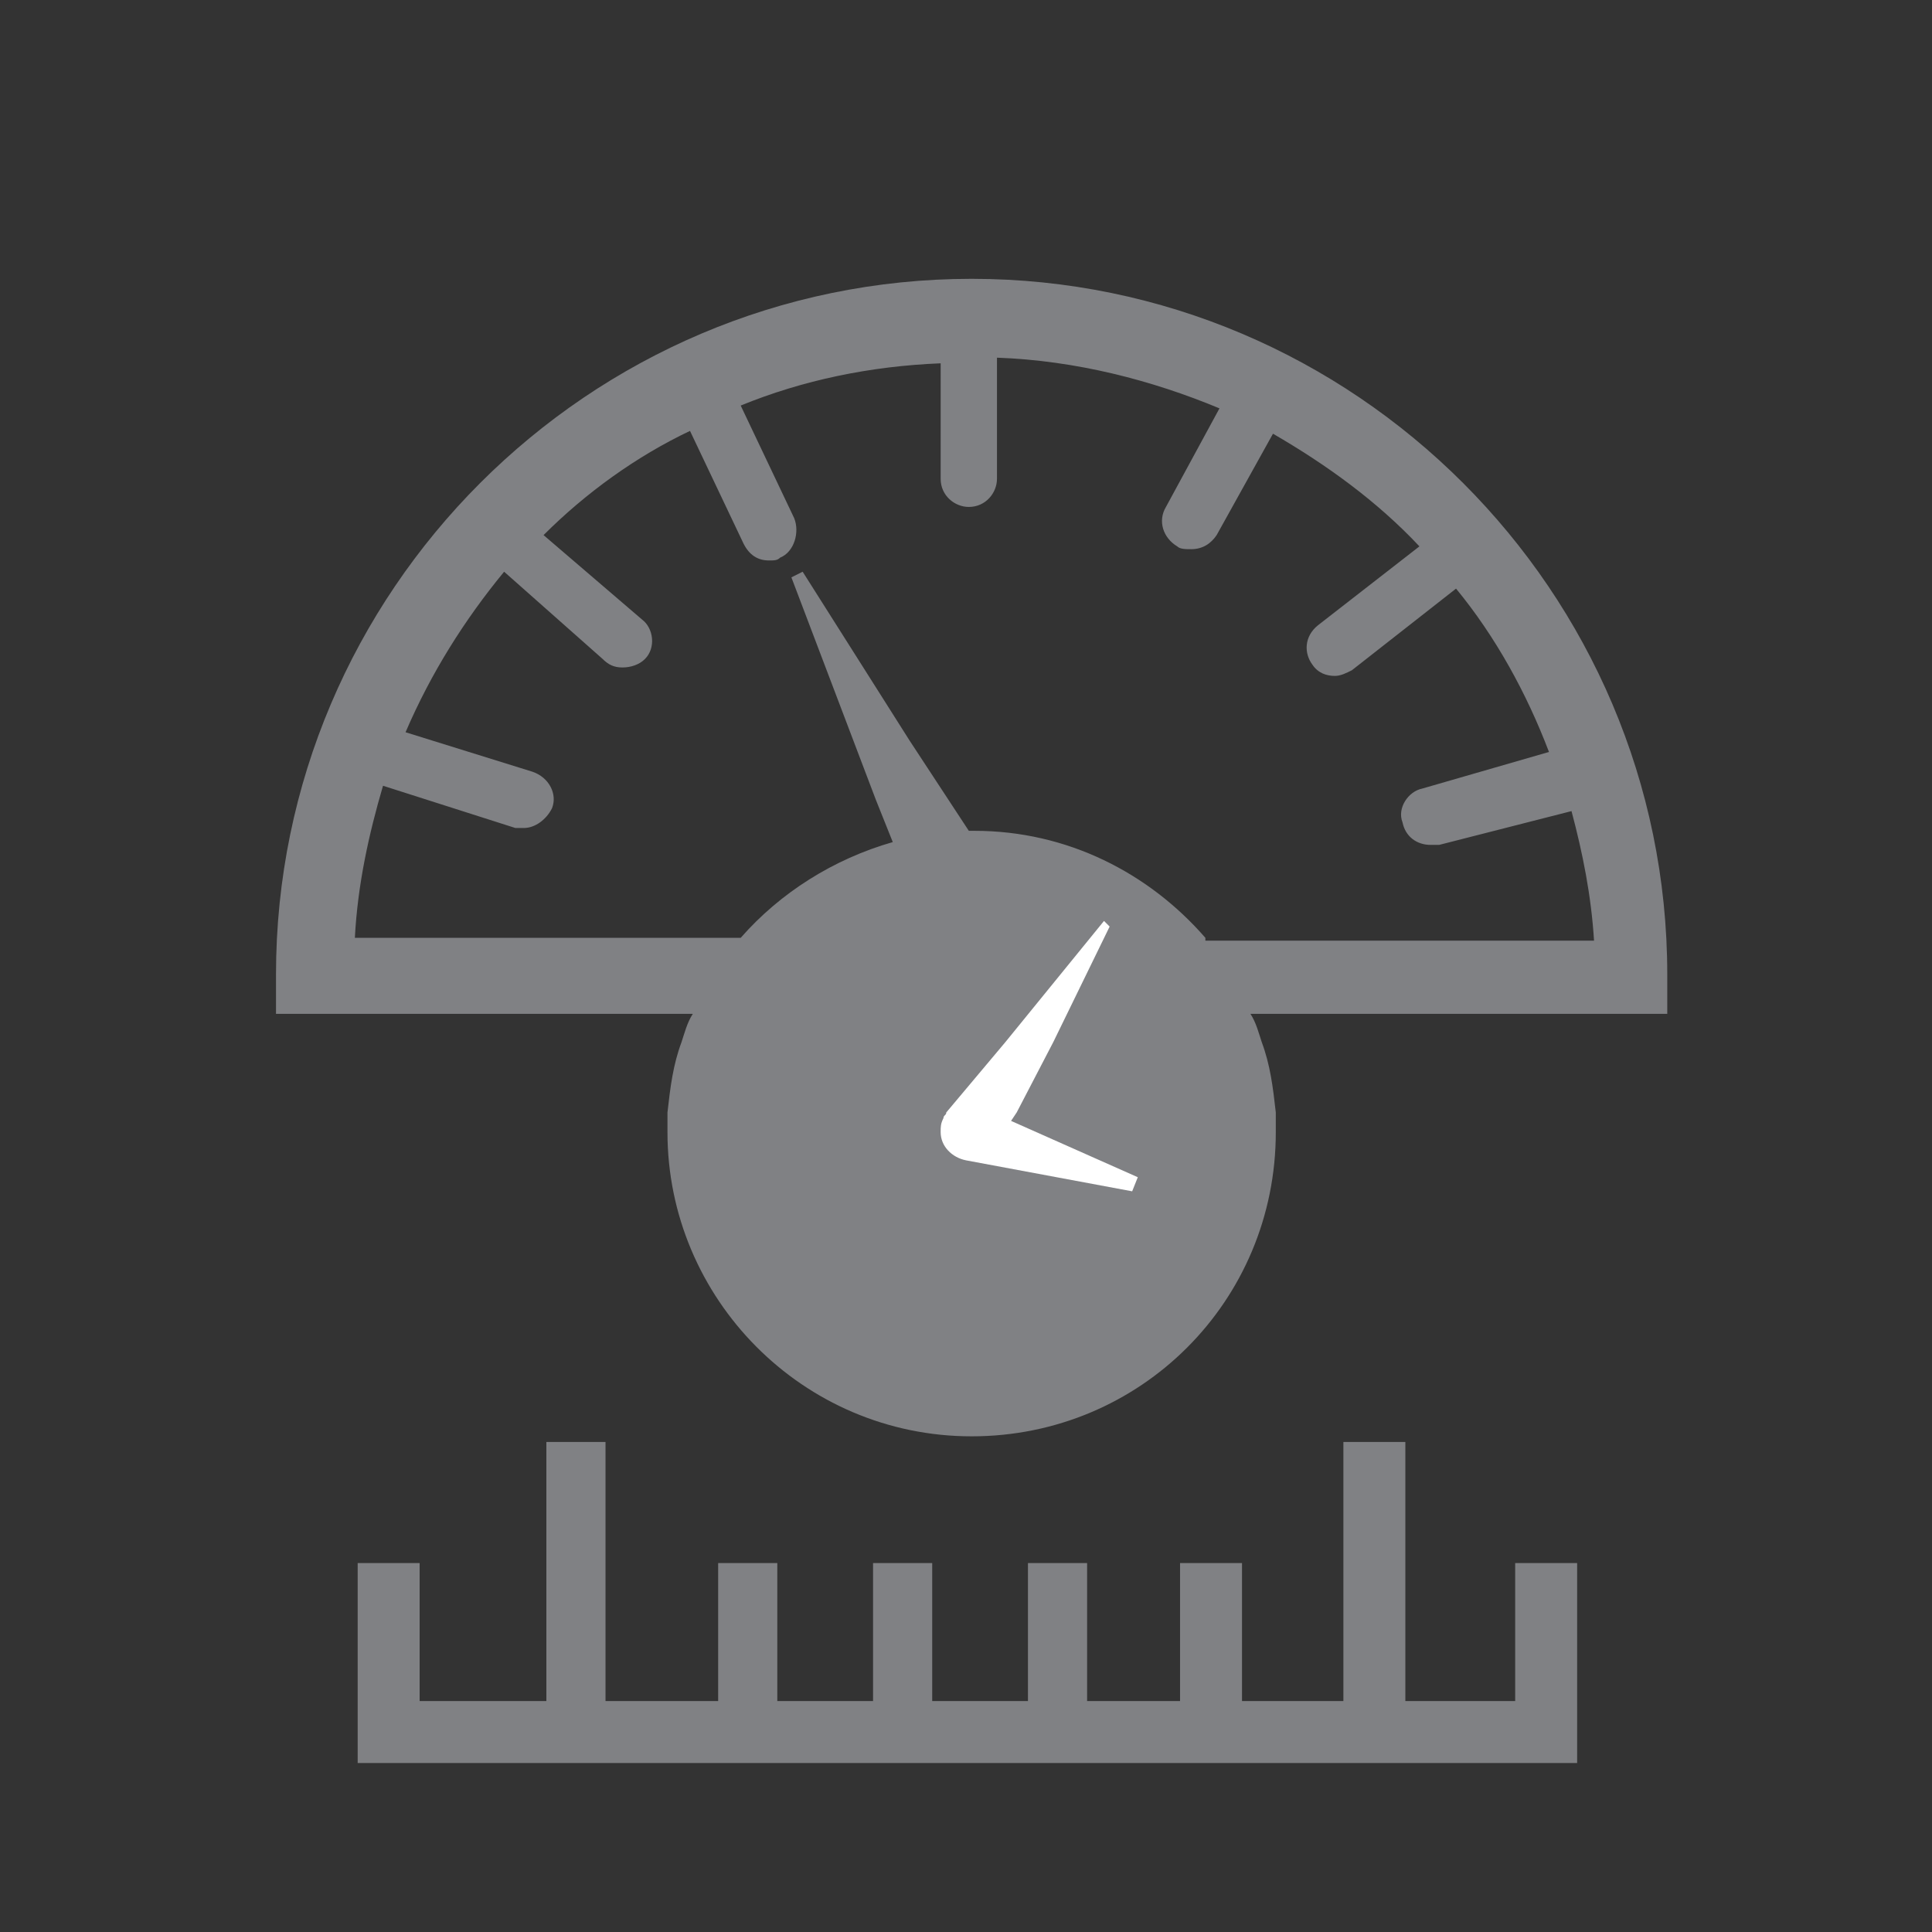 <?xml version="1.0" encoding="utf-8"?>
<!-- Generator: Adobe Illustrator 27.8.0, SVG Export Plug-In . SVG Version: 6.00 Build 0)  -->
<svg version="1.1" id="Layer_1" xmlns="http://www.w3.org/2000/svg" xmlns:xlink="http://www.w3.org/1999/xlink" x="0px" y="0px"
	 viewBox="0 0 68.6 68.6" style="enable-background:new 0 0 68.6 68.6;" xml:space="preserve">
<rect x="0" y="0" width="68.6" height="68.6" fill="#333333" stroke="none"/>
<style type="text/css">
	.st0{fill:#808184;}
	.st1{fill:#FFFFFF;}
</style>
<polygon class="st0" points="12.7,60.2 12.7,55.5 14.9,55.5 14.9,60.4 19.4,60.4 19.4,51.2 21.5,51.2 21.5,60.4 25.5,60.4 
	25.5,55.5 27.6,55.5 27.6,60.4 31,60.4 31,55.5 33.1,55.5 33.1,60.4 36.5,60.4 36.5,55.5 38.6,55.5 38.6,60.4 41.9,60.4 41.9,55.5 
	44.1,55.5 44.1,60.4 47.7,60.4 47.7,51.2 49.9,51.2 49.9,60.4 53.8,60.4 53.8,55.5 56,55.5 56,62.6 12.7,62.6 "/>
<path class="st0" d="M59.2,34.6C59.2,21,48.1,9.9,34.5,9.9C20.9,9.9,9.8,21,9.8,34.6V36h14.8c-0.2,0.3-0.3,0.7-0.4,1
	c-0.3,0.8-0.4,1.6-0.5,2.5c0,0.2,0,0.5,0,0.7c0,5.9,4.8,10.8,10.8,10.8c6,0,10.8-4.8,10.8-10.8c0-0.2,0-0.5,0-0.7
	c-0.1-0.9-0.2-1.7-0.5-2.5c-0.1-0.3-0.2-0.7-0.4-1h14.8V34.6z M42.8,33.3c-2-2.3-4.9-3.8-8.2-3.8c-0.1,0-0.1,0-0.2,0l-2.1-3.2
	l-3.8-6l-0.4,0.2l3,7.9l0.6,1.5c-2.1,0.6-4,1.8-5.4,3.4H12.6c0.1-1.9,0.5-3.7,1-5.4l4.7,1.5c0.1,0,0.2,0,0.3,0c0.4,0,0.8-0.3,1-0.7
	c0.2-0.5-0.1-1.1-0.7-1.3L14.4,26c0.9-2.1,2.1-4,3.5-5.7l3.5,3.1c0.2,0.2,0.4,0.3,0.7,0.3c0.3,0,0.6-0.1,0.8-0.3
	c0.4-0.4,0.3-1.1-0.1-1.4l-3.5-3c1.5-1.5,3.3-2.8,5.2-3.7l1.9,4c0.2,0.4,0.5,0.6,0.9,0.6c0.2,0,0.3,0,0.4-0.1
	c0.5-0.2,0.7-0.9,0.5-1.4l-1.9-4c2.2-0.9,4.6-1.4,7.1-1.5V17c0,0.6,0.5,1,1,1c0.6,0,1-0.5,1-1v-4.3c2.8,0.1,5.5,0.8,7.9,1.8
	l-1.9,3.5c-0.3,0.5-0.1,1.1,0.4,1.4c0.1,0.1,0.3,0.1,0.5,0.1c0.4,0,0.7-0.2,0.9-0.5l2-3.6c1.9,1.1,3.7,2.4,5.2,4l-3.6,2.8
	c-0.5,0.4-0.5,1-0.2,1.4c0.2,0.3,0.5,0.4,0.8,0.4c0.2,0,0.4-0.1,0.6-0.2l3.7-2.9c1.4,1.7,2.5,3.7,3.3,5.8L50.5,28
	c-0.5,0.1-0.9,0.7-0.7,1.2c0.1,0.5,0.5,0.8,1,0.8c0.1,0,0.2,0,0.3,0l4.7-1.2c0.4,1.5,0.7,3,0.8,4.6H42.8z"/>
<path class="st1" d="M34.9,30.3"/>
<g>
	<path class="st1" d="M35.9,39.8l4.5,2l-0.2,0.5l-5.9-1.1v0c-0.5-0.1-0.9-0.5-0.9-1c0-0.2,0-0.3,0.1-0.5c0-0.1,0.1-0.1,0.1-0.2l0,0
		l0,0c0,0,0,0,0,0l0,0l2.1-2.5l3.5-4.3l0.2,0.2L37.4,37l-1.3,2.5L35.9,39.8"/>
</g>
</svg>
